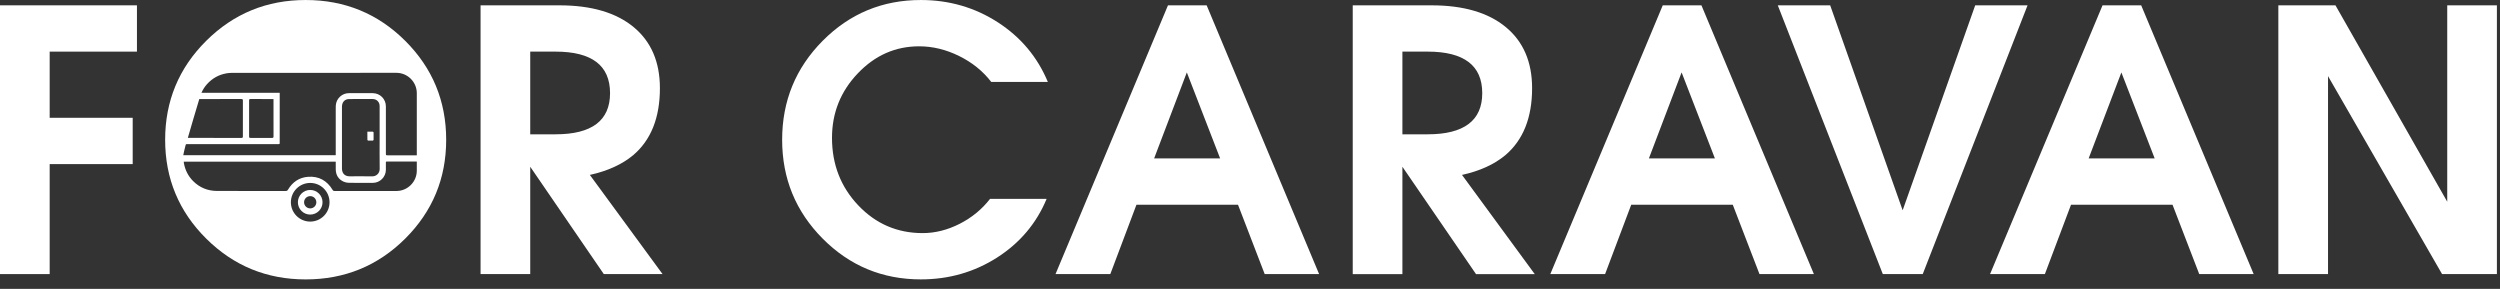 <svg width="225" height="26" viewBox="0 0 225 26" fill="none" xmlns="http://www.w3.org/2000/svg">
<rect x="0" y="0" width="225" height="26" fill="#333333" stroke="none"/>
<path d="M24.617 12.274C24.617 12.379 24.593 12.413 24.482 12.412C23.838 12.406 23.193 12.407 22.549 12.412C22.443 12.413 22.419 12.38 22.419 12.278C22.422 11.201 22.422 10.122 22.419 9.044C22.419 8.942 22.447 8.911 22.551 8.912C23.199 8.916 23.847 8.914 24.496 8.914C24.53 8.914 24.564 8.918 24.615 8.919V9.051C24.615 10.125 24.613 11.2 24.617 12.274ZM37.512 11.26V13.982C36.645 13.981 35.778 13.979 34.91 13.978C34.729 13.978 34.729 13.978 34.729 13.794V9.574C34.729 8.912 34.203 8.384 33.54 8.384C32.826 8.383 32.111 8.383 31.396 8.384C30.788 8.384 30.271 8.863 30.223 9.471C30.217 9.541 30.217 9.612 30.216 9.682V13.819V13.97H16.493C16.553 13.703 16.598 13.447 16.67 13.198C16.748 12.927 16.68 12.974 16.971 12.973C19.655 12.972 22.338 12.972 25.022 12.972C25.173 12.972 25.173 12.972 25.173 12.818C25.174 11.38 25.174 9.943 25.174 8.505V8.355H18.129C18.259 8.058 18.423 7.806 18.626 7.579C19.096 7.056 19.677 6.727 20.369 6.603C20.534 6.574 20.703 6.558 20.87 6.558C23.27 6.557 29.649 6.556 32.87 6.555H32.874H33.593C34.337 6.555 34.788 6.555 34.788 6.555C34.788 6.555 34.794 6.555 34.805 6.555H35.679C36.687 6.555 37.512 7.38 37.512 8.388V10.268V11.26ZM30.776 9.63C30.776 9.265 30.933 9.025 31.235 8.936C31.289 8.92 31.35 8.913 31.407 8.913C32.118 8.912 32.829 8.911 33.54 8.912C33.9 8.913 34.166 9.18 34.167 9.543C34.167 10.496 34.167 11.448 34.167 12.402C34.167 13.335 34.158 14.268 34.171 15.202C34.176 15.596 33.865 15.877 33.504 15.871C32.824 15.86 32.144 15.868 31.465 15.868C31.049 15.868 30.794 15.623 30.777 15.207C30.776 15.176 30.776 15.144 30.776 15.113C30.776 13.285 30.776 11.457 30.776 9.63ZM37.512 14.79V15.143V15.357C37.512 16.365 36.687 17.189 35.679 17.189H32.874C32.851 17.189 32.828 17.189 32.804 17.188C31.904 17.188 31.006 17.188 30.107 17.189C30.02 17.189 29.975 17.159 29.932 17.087C29.433 16.255 28.695 15.841 27.727 15.912C26.931 15.971 26.328 16.382 25.92 17.069C25.868 17.156 25.816 17.19 25.712 17.189C23.654 17.186 21.596 17.19 19.538 17.186C18.7 17.183 17.973 16.891 17.379 16.295C16.932 15.845 16.66 15.301 16.549 14.676C16.543 14.638 16.542 14.599 16.537 14.549H30.216C30.216 14.787 30.212 15.021 30.217 15.254C30.23 15.755 30.456 16.13 30.911 16.344C31.054 16.411 31.225 16.449 31.384 16.452C32.11 16.463 32.837 16.459 33.563 16.457C34.198 16.454 34.723 15.928 34.729 15.291C34.731 15.072 34.731 14.854 34.728 14.635C34.727 14.567 34.743 14.536 34.818 14.536C35.709 14.539 36.599 14.539 37.49 14.539C37.497 14.539 37.504 14.543 37.512 14.545V14.79ZM27.919 19.943C26.958 19.943 26.179 19.163 26.179 18.203C26.179 17.243 26.958 16.464 27.919 16.464C28.88 16.464 29.658 17.243 29.658 18.203C29.658 19.163 28.88 19.943 27.919 19.943ZM17.936 8.914H17.941C19.199 8.914 20.456 8.916 21.714 8.912C21.824 8.911 21.86 8.936 21.86 9.053C21.855 10.126 21.855 11.201 21.859 12.274C21.86 12.381 21.831 12.412 21.723 12.412C20.117 12.408 18.511 12.409 16.905 12.41C17.13 11.64 17.659 9.804 17.936 8.914ZM36.468 3.673C34.008 1.224 31.023 0.001 27.51 0.001C24.008 0.001 21.024 1.224 18.56 3.673C16.096 6.121 14.863 9.093 14.863 12.583C14.863 16.064 16.096 19.028 18.56 21.477C21.024 23.923 24.008 25.147 27.51 25.147C31.023 25.147 34.008 23.923 36.468 21.477C38.925 19.028 40.156 16.064 40.156 12.583C40.156 9.093 38.925 6.121 36.468 3.673Z" fill="white"/>
<path d="M-6.10352e-05 0.48V24.668H2.235H4.47V14.769H11.942V12.677V10.601H4.47V4.646H12.325V2.555V0.48H-6.10352e-05Z" fill="white"/>
<path d="M33.135 12.655C33.275 12.661 33.415 12.661 33.555 12.655C33.579 12.654 33.621 12.611 33.622 12.587C33.628 12.365 33.628 12.143 33.623 11.921C33.622 11.897 33.581 11.853 33.557 11.853C33.398 11.846 33.239 11.849 33.062 11.849C33.062 12.109 33.06 12.35 33.066 12.591C33.066 12.614 33.11 12.654 33.135 12.655Z" fill="white"/>
<path d="M27.919 18.755C27.614 18.755 27.367 18.508 27.367 18.203C27.367 17.899 27.614 17.651 27.919 17.651C28.224 17.651 28.471 17.899 28.471 18.203C28.471 18.508 28.224 18.755 27.919 18.755ZM27.919 17.095C27.307 17.095 26.81 17.591 26.81 18.203C26.81 18.816 27.307 19.312 27.919 19.312C28.531 19.312 29.028 18.816 29.028 18.203C29.028 17.591 28.531 17.095 27.919 17.095Z" fill="white"/>
<path d="M43.251 0.48H45.487H50.34C53.214 0.48 55.442 1.132 57.022 2.434C58.602 3.738 59.392 5.573 59.392 7.936C59.392 10.597 58.588 12.608 56.982 13.97C55.98 14.8 54.682 15.391 53.086 15.742L59.63 24.668H56.995H54.343L47.721 15.008V24.668H45.487H43.251V0.48ZM47.721 12.087H50.004C51.634 12.087 52.857 11.778 53.678 11.16C54.494 10.544 54.905 9.617 54.905 8.384C54.905 7.137 54.494 6.202 53.678 5.58C52.857 4.958 51.634 4.646 50.004 4.646H47.721V12.087Z" fill="white"/>
<path d="M106.858 0.48H105.118L94.997 24.668H97.471H99.928L102.281 18.425H111.42L113.823 24.668H116.28H118.72L108.599 0.48H106.858ZM106.809 6.532H106.821L109.812 14.258H103.871L106.809 6.532Z" fill="white"/>
<path d="M121.746 0.48H123.981H128.834C131.708 0.48 133.937 1.132 135.516 2.434C137.1 3.739 137.889 5.574 137.889 7.936C137.889 10.597 137.083 12.608 135.476 13.97C134.478 14.8 133.177 15.391 131.58 15.742L138.127 24.669H135.492H132.841L126.216 15.008V24.669H123.981H121.746V0.48ZM126.216 12.087H128.502C130.128 12.087 131.352 11.778 132.172 11.16C132.992 10.545 133.402 9.617 133.402 8.384C133.402 7.137 132.992 6.203 132.172 5.581C131.352 4.958 130.128 4.646 128.502 4.646H126.216V12.087Z" fill="white"/>
<path d="M151.388 0.48H149.648L139.527 24.668H142.001H144.458L146.811 18.425H155.949L158.353 24.668H160.81H163.25L153.129 0.48H151.388ZM151.338 6.532H151.351L154.342 14.258H148.4L151.338 6.532Z" fill="white"/>
<path d="M180.118 0.48H177.768L171.239 18.927L164.717 0.48H162.351H160.001L169.453 24.668H171.258H173.046L182.48 0.48H180.118Z" fill="white"/>
<path d="M190.966 0.48H189.228L179.105 24.668H181.579H184.039L186.392 18.425H195.527L197.931 24.668H200.388H202.83L192.707 0.48H190.966ZM190.919 6.532H190.929L193.921 14.258H187.978L190.919 6.532Z" fill="white"/>
<path d="M222.486 0.48H220.251V18.154L210.192 0.48H207.623H205.051V24.668H207.287H209.522V6.851L219.787 24.668H222.26H224.721V0.48H222.486Z" fill="white"/>
<path d="M94.196 17.899C93.282 20.1 91.796 21.86 89.743 23.176C87.689 24.49 85.4 25.145 82.876 25.145C79.417 25.145 76.473 23.921 74.04 21.475C71.61 19.027 70.393 16.062 70.393 12.581C70.393 9.091 71.61 6.122 74.04 3.673C76.473 1.225 79.417 0.001 82.876 0.001C85.421 0.001 87.73 0.67 89.8 2.004C91.867 3.34 93.373 5.132 94.307 7.377H89.215C88.459 6.397 87.494 5.618 86.318 5.04C85.141 4.458 83.941 4.168 82.718 4.168C80.587 4.168 78.752 4.979 77.203 6.602C75.653 8.226 74.88 10.161 74.88 12.407C74.88 14.8 75.67 16.829 77.25 18.489C78.829 20.149 80.759 20.979 83.038 20.979C84.163 20.979 85.276 20.699 86.375 20.141C87.47 19.582 88.378 18.835 89.104 17.899H94.196Z" fill="white"/>
</svg>
